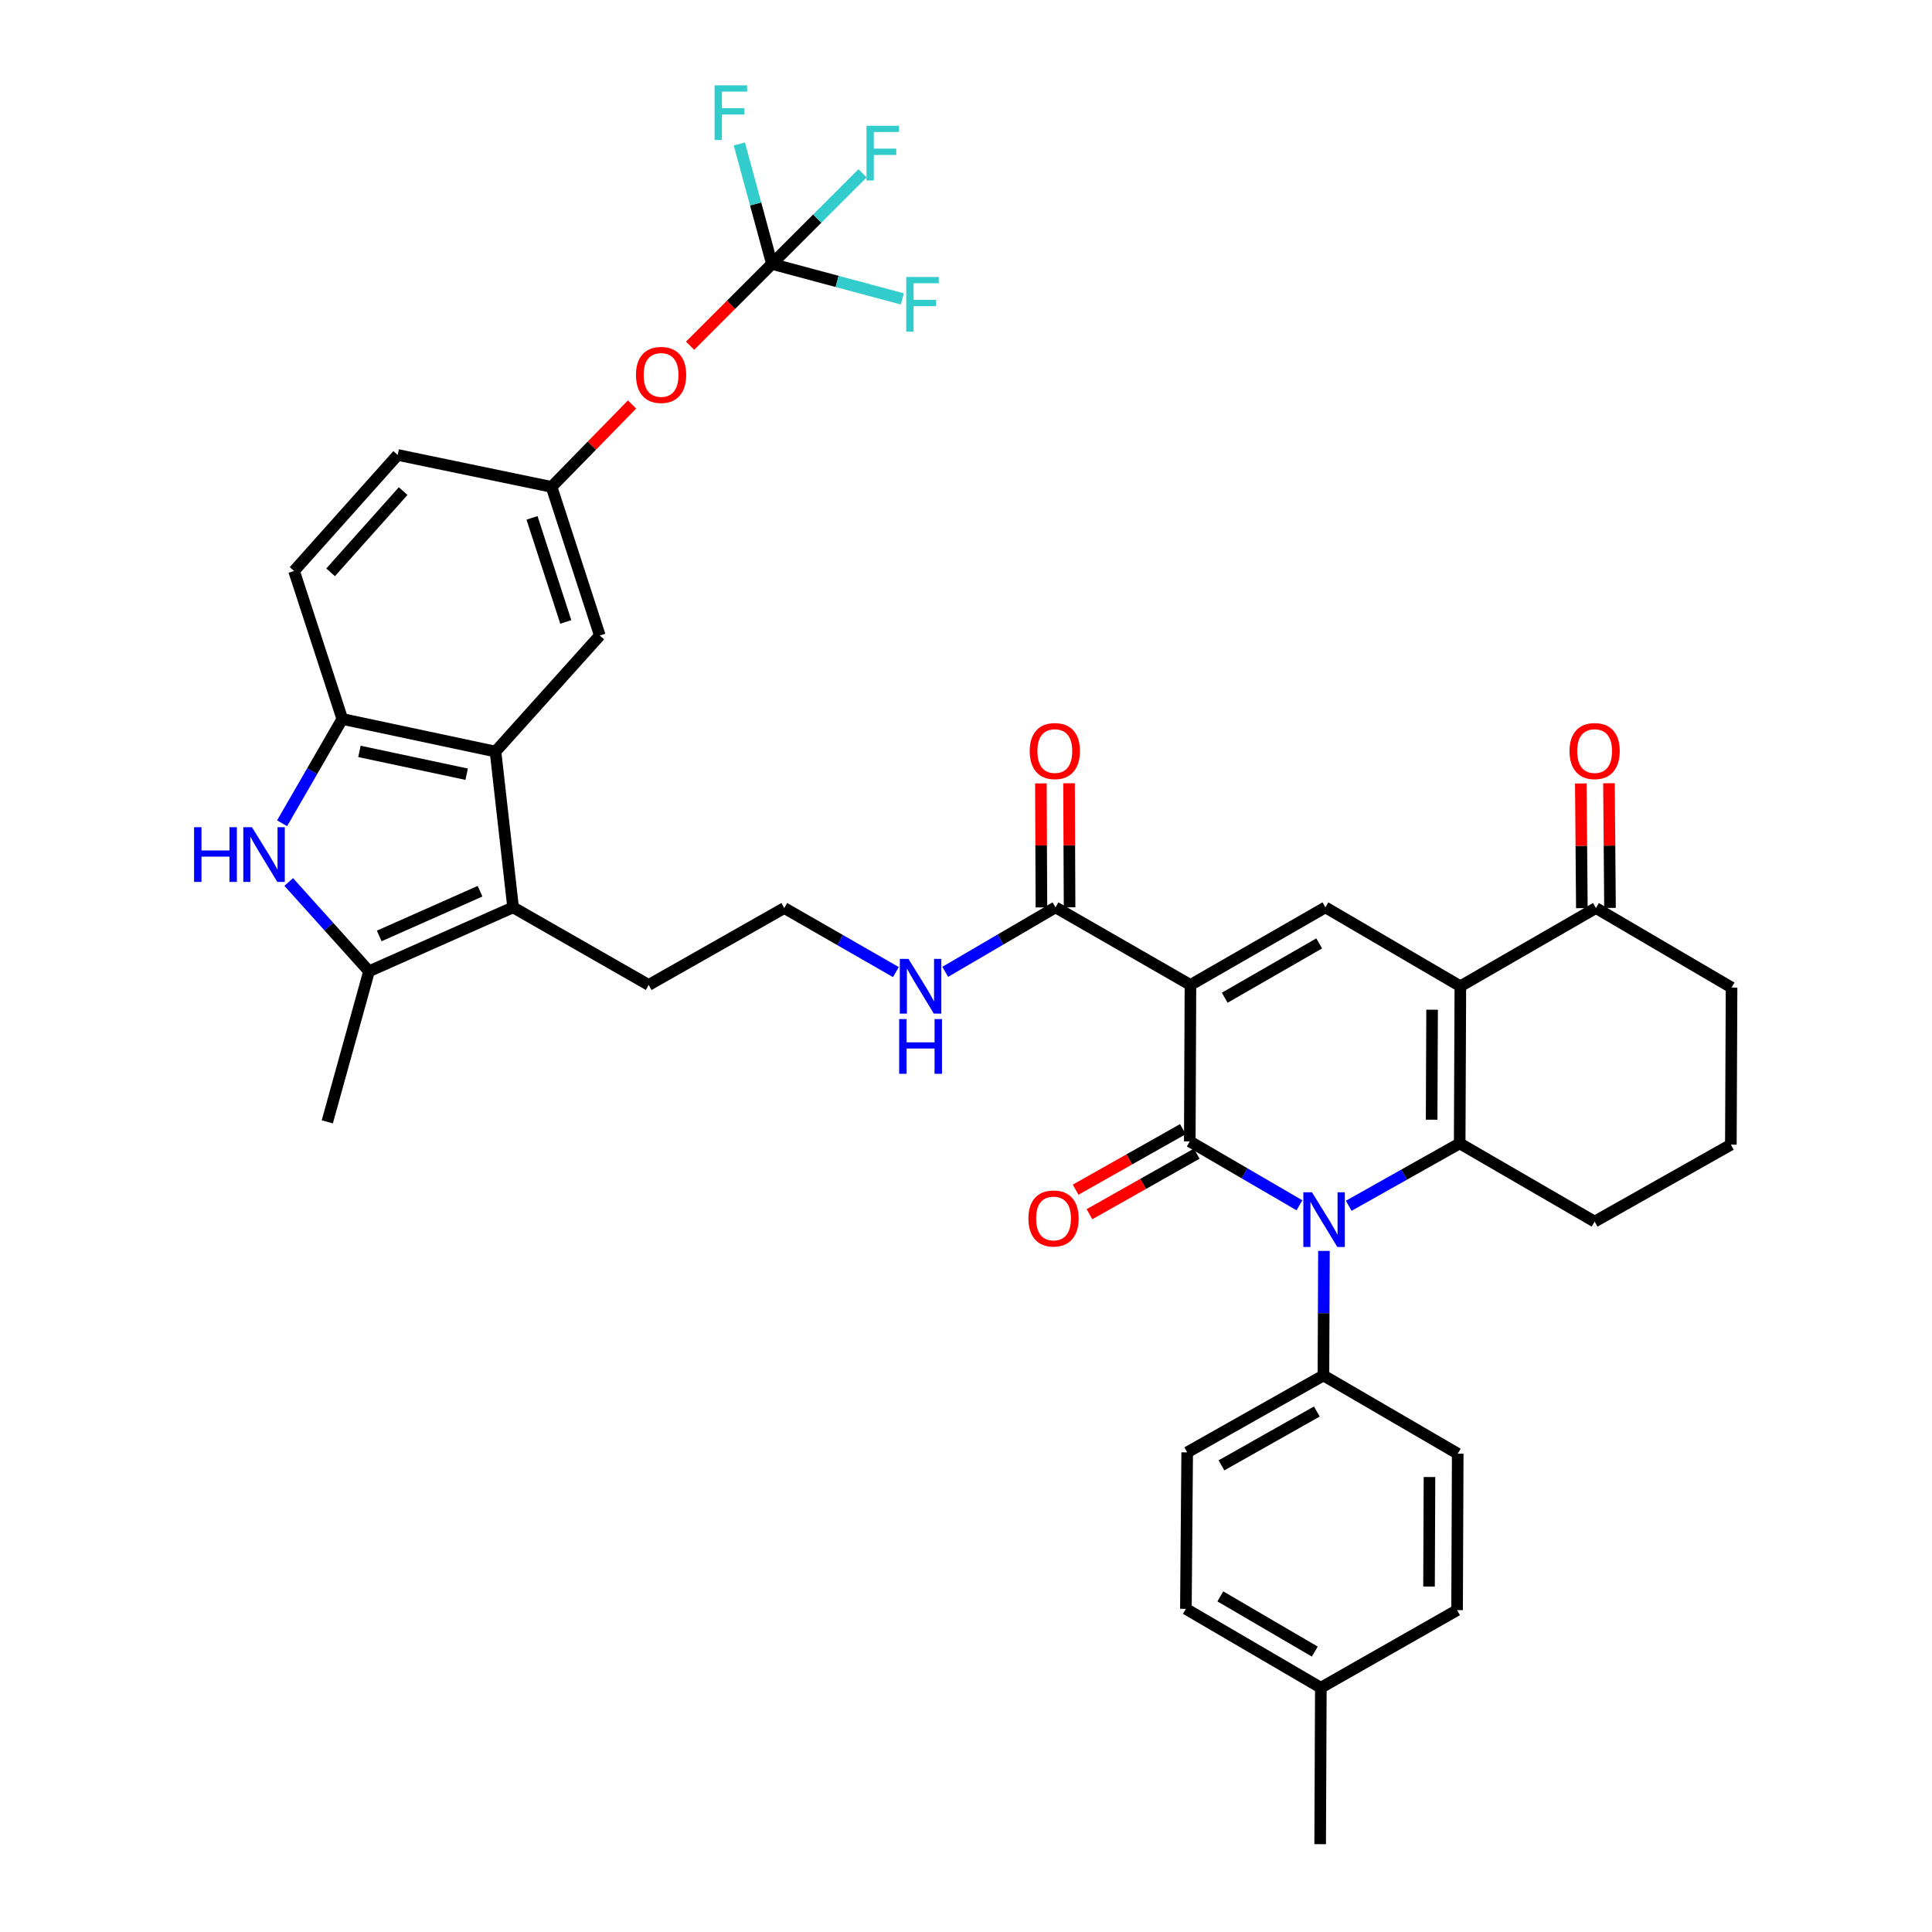 <?xml version='1.0' encoding='iso-8859-1'?>
<svg version='1.1' baseProfile='full'
              xmlns='http://www.w3.org/2000/svg'
                      xmlns:rdkit='http://www.rdkit.org/xml'
                      xmlns:xlink='http://www.w3.org/1999/xlink'
                  xml:space='preserve'
width='1000px' height='1000px' viewBox='0 0 1000 1000'>
<!-- END OF HEADER -->
<rect style='opacity:1.0;fill:#FFFFFF;stroke:none' width='1000' height='1000' x='0' y='0'> </rect>
<path class='bond-0' d='M 616.176,509.811 L 615.828,590.793' style='fill:none;fill-rule:evenodd;stroke:#000000;stroke-width:6px;stroke-linecap:butt;stroke-linejoin:miter;stroke-opacity:1' />
<path class='bond-4' d='M 616.176,509.811 L 686.027,469.648' style='fill:none;fill-rule:evenodd;stroke:#000000;stroke-width:6px;stroke-linecap:butt;stroke-linejoin:miter;stroke-opacity:1' />
<path class='bond-4' d='M 633.918,516.42 L 682.813,488.305' style='fill:none;fill-rule:evenodd;stroke:#000000;stroke-width:6px;stroke-linecap:butt;stroke-linejoin:miter;stroke-opacity:1' />
<path class='bond-10' d='M 616.176,509.811 L 546.326,469.648' style='fill:none;fill-rule:evenodd;stroke:#000000;stroke-width:6px;stroke-linecap:butt;stroke-linejoin:miter;stroke-opacity:1' />
<path class='bond-1' d='M 615.828,590.793 L 644.208,607.327' style='fill:none;fill-rule:evenodd;stroke:#000000;stroke-width:6px;stroke-linecap:butt;stroke-linejoin:miter;stroke-opacity:1' />
<path class='bond-1' d='M 644.208,607.327 L 672.588,623.86' style='fill:none;fill-rule:evenodd;stroke:#0000FF;stroke-width:6px;stroke-linecap:butt;stroke-linejoin:miter;stroke-opacity:1' />
<path class='bond-14' d='M 612.247,584.448 L 584.498,600.111' style='fill:none;fill-rule:evenodd;stroke:#000000;stroke-width:6px;stroke-linecap:butt;stroke-linejoin:miter;stroke-opacity:1' />
<path class='bond-14' d='M 584.498,600.111 L 556.749,615.774' style='fill:none;fill-rule:evenodd;stroke:#FF0000;stroke-width:6px;stroke-linecap:butt;stroke-linejoin:miter;stroke-opacity:1' />
<path class='bond-14' d='M 619.41,597.138 L 591.661,612.802' style='fill:none;fill-rule:evenodd;stroke:#000000;stroke-width:6px;stroke-linecap:butt;stroke-linejoin:miter;stroke-opacity:1' />
<path class='bond-14' d='M 591.661,612.802 L 563.912,628.465' style='fill:none;fill-rule:evenodd;stroke:#FF0000;stroke-width:6px;stroke-linecap:butt;stroke-linejoin:miter;stroke-opacity:1' />
<path class='bond-3' d='M 698.092,624.116 L 726.811,607.965' style='fill:none;fill-rule:evenodd;stroke:#0000FF;stroke-width:6px;stroke-linecap:butt;stroke-linejoin:miter;stroke-opacity:1' />
<path class='bond-3' d='M 726.811,607.965 L 755.529,591.813' style='fill:none;fill-rule:evenodd;stroke:#000000;stroke-width:6px;stroke-linecap:butt;stroke-linejoin:miter;stroke-opacity:1' />
<path class='bond-13' d='M 685.272,647.465 L 685.139,679.702' style='fill:none;fill-rule:evenodd;stroke:#0000FF;stroke-width:6px;stroke-linecap:butt;stroke-linejoin:miter;stroke-opacity:1' />
<path class='bond-13' d='M 685.139,679.702 L 685.007,711.939' style='fill:none;fill-rule:evenodd;stroke:#000000;stroke-width:6px;stroke-linecap:butt;stroke-linejoin:miter;stroke-opacity:1' />
<path class='bond-2' d='M 755.877,510.483 L 686.027,469.648' style='fill:none;fill-rule:evenodd;stroke:#000000;stroke-width:6px;stroke-linecap:butt;stroke-linejoin:miter;stroke-opacity:1' />
<path class='bond-12' d='M 755.877,510.483 L 826.052,469.996' style='fill:none;fill-rule:evenodd;stroke:#000000;stroke-width:6px;stroke-linecap:butt;stroke-linejoin:miter;stroke-opacity:1' />
<path class='bond-38' d='M 755.877,510.483 L 755.529,591.813' style='fill:none;fill-rule:evenodd;stroke:#000000;stroke-width:6px;stroke-linecap:butt;stroke-linejoin:miter;stroke-opacity:1' />
<path class='bond-38' d='M 741.253,522.62 L 741.009,579.551' style='fill:none;fill-rule:evenodd;stroke:#000000;stroke-width:6px;stroke-linecap:butt;stroke-linejoin:miter;stroke-opacity:1' />
<path class='bond-27' d='M 755.529,591.813 L 825.38,632.3' style='fill:none;fill-rule:evenodd;stroke:#000000;stroke-width:6px;stroke-linecap:butt;stroke-linejoin:miter;stroke-opacity:1' />
<path class='bond-5' d='M 149.442,456.515 L 170.226,479.621' style='fill:none;fill-rule:evenodd;stroke:#0000FF;stroke-width:6px;stroke-linecap:butt;stroke-linejoin:miter;stroke-opacity:1' />
<path class='bond-5' d='M 170.226,479.621 L 191.009,502.727' style='fill:none;fill-rule:evenodd;stroke:#000000;stroke-width:6px;stroke-linecap:butt;stroke-linejoin:miter;stroke-opacity:1' />
<path class='bond-41' d='M 146.012,426.131 L 161.593,399.136' style='fill:none;fill-rule:evenodd;stroke:#0000FF;stroke-width:6px;stroke-linecap:butt;stroke-linejoin:miter;stroke-opacity:1' />
<path class='bond-41' d='M 161.593,399.136 L 177.174,372.142' style='fill:none;fill-rule:evenodd;stroke:#000000;stroke-width:6px;stroke-linecap:butt;stroke-linejoin:miter;stroke-opacity:1' />
<path class='bond-6' d='M 265.572,469.648 L 335.762,509.811' style='fill:none;fill-rule:evenodd;stroke:#000000;stroke-width:6px;stroke-linecap:butt;stroke-linejoin:miter;stroke-opacity:1' />
<path class='bond-7' d='M 265.572,469.648 L 191.009,502.727' style='fill:none;fill-rule:evenodd;stroke:#000000;stroke-width:6px;stroke-linecap:butt;stroke-linejoin:miter;stroke-opacity:1' />
<path class='bond-7' d='M 248.478,461.289 L 196.284,484.445' style='fill:none;fill-rule:evenodd;stroke:#000000;stroke-width:6px;stroke-linecap:butt;stroke-linejoin:miter;stroke-opacity:1' />
<path class='bond-8' d='M 265.572,469.648 L 256.472,389.006' style='fill:none;fill-rule:evenodd;stroke:#000000;stroke-width:6px;stroke-linecap:butt;stroke-linejoin:miter;stroke-opacity:1' />
<path class='bond-33' d='M 191.009,502.727 L 169.41,580.665' style='fill:none;fill-rule:evenodd;stroke:#000000;stroke-width:6px;stroke-linecap:butt;stroke-linejoin:miter;stroke-opacity:1' />
<path class='bond-9' d='M 256.472,389.006 L 177.174,372.142' style='fill:none;fill-rule:evenodd;stroke:#000000;stroke-width:6px;stroke-linecap:butt;stroke-linejoin:miter;stroke-opacity:1' />
<path class='bond-9' d='M 241.546,400.73 L 186.037,388.925' style='fill:none;fill-rule:evenodd;stroke:#000000;stroke-width:6px;stroke-linecap:butt;stroke-linejoin:miter;stroke-opacity:1' />
<path class='bond-15' d='M 256.472,389.006 L 310.455,328.943' style='fill:none;fill-rule:evenodd;stroke:#000000;stroke-width:6px;stroke-linecap:butt;stroke-linejoin:miter;stroke-opacity:1' />
<path class='bond-19' d='M 177.174,372.142 L 152.206,295.532' style='fill:none;fill-rule:evenodd;stroke:#000000;stroke-width:6px;stroke-linecap:butt;stroke-linejoin:miter;stroke-opacity:1' />
<path class='bond-18' d='M 553.612,469.616 L 553.474,437.518' style='fill:none;fill-rule:evenodd;stroke:#000000;stroke-width:6px;stroke-linecap:butt;stroke-linejoin:miter;stroke-opacity:1' />
<path class='bond-18' d='M 553.474,437.518 L 553.336,405.419' style='fill:none;fill-rule:evenodd;stroke:#FF0000;stroke-width:6px;stroke-linecap:butt;stroke-linejoin:miter;stroke-opacity:1' />
<path class='bond-18' d='M 539.04,469.679 L 538.902,437.58' style='fill:none;fill-rule:evenodd;stroke:#000000;stroke-width:6px;stroke-linecap:butt;stroke-linejoin:miter;stroke-opacity:1' />
<path class='bond-18' d='M 538.902,437.58 L 538.764,405.481' style='fill:none;fill-rule:evenodd;stroke:#FF0000;stroke-width:6px;stroke-linecap:butt;stroke-linejoin:miter;stroke-opacity:1' />
<path class='bond-21' d='M 546.326,469.648 L 517.786,486.334' style='fill:none;fill-rule:evenodd;stroke:#000000;stroke-width:6px;stroke-linecap:butt;stroke-linejoin:miter;stroke-opacity:1' />
<path class='bond-21' d='M 517.786,486.334 L 489.246,503.021' style='fill:none;fill-rule:evenodd;stroke:#0000FF;stroke-width:6px;stroke-linecap:butt;stroke-linejoin:miter;stroke-opacity:1' />
<path class='bond-11' d='M 399.549,136.603 L 378.376,157.776' style='fill:none;fill-rule:evenodd;stroke:#000000;stroke-width:6px;stroke-linecap:butt;stroke-linejoin:miter;stroke-opacity:1' />
<path class='bond-11' d='M 378.376,157.776 L 357.203,178.949' style='fill:none;fill-rule:evenodd;stroke:#FF0000;stroke-width:6px;stroke-linecap:butt;stroke-linejoin:miter;stroke-opacity:1' />
<path class='bond-24' d='M 399.549,136.603 L 391.117,105.558' style='fill:none;fill-rule:evenodd;stroke:#000000;stroke-width:6px;stroke-linecap:butt;stroke-linejoin:miter;stroke-opacity:1' />
<path class='bond-24' d='M 391.117,105.558 L 382.686,74.513' style='fill:none;fill-rule:evenodd;stroke:#33CCCC;stroke-width:6px;stroke-linecap:butt;stroke-linejoin:miter;stroke-opacity:1' />
<path class='bond-25' d='M 399.549,136.603 L 433.299,145.662' style='fill:none;fill-rule:evenodd;stroke:#000000;stroke-width:6px;stroke-linecap:butt;stroke-linejoin:miter;stroke-opacity:1' />
<path class='bond-25' d='M 433.299,145.662 L 467.05,154.721' style='fill:none;fill-rule:evenodd;stroke:#33CCCC;stroke-width:6px;stroke-linecap:butt;stroke-linejoin:miter;stroke-opacity:1' />
<path class='bond-26' d='M 399.549,136.603 L 423.004,113.148' style='fill:none;fill-rule:evenodd;stroke:#000000;stroke-width:6px;stroke-linecap:butt;stroke-linejoin:miter;stroke-opacity:1' />
<path class='bond-26' d='M 423.004,113.148 L 446.46,89.692' style='fill:none;fill-rule:evenodd;stroke:#33CCCC;stroke-width:6px;stroke-linecap:butt;stroke-linejoin:miter;stroke-opacity:1' />
<path class='bond-20' d='M 833.338,469.936 L 833.071,437.667' style='fill:none;fill-rule:evenodd;stroke:#000000;stroke-width:6px;stroke-linecap:butt;stroke-linejoin:miter;stroke-opacity:1' />
<path class='bond-20' d='M 833.071,437.667 L 832.804,405.399' style='fill:none;fill-rule:evenodd;stroke:#FF0000;stroke-width:6px;stroke-linecap:butt;stroke-linejoin:miter;stroke-opacity:1' />
<path class='bond-20' d='M 818.766,470.056 L 818.499,437.788' style='fill:none;fill-rule:evenodd;stroke:#000000;stroke-width:6px;stroke-linecap:butt;stroke-linejoin:miter;stroke-opacity:1' />
<path class='bond-20' d='M 818.499,437.788 L 818.233,405.519' style='fill:none;fill-rule:evenodd;stroke:#FF0000;stroke-width:6px;stroke-linecap:butt;stroke-linejoin:miter;stroke-opacity:1' />
<path class='bond-35' d='M 826.052,469.996 L 896.25,511.155' style='fill:none;fill-rule:evenodd;stroke:#000000;stroke-width:6px;stroke-linecap:butt;stroke-linejoin:miter;stroke-opacity:1' />
<path class='bond-22' d='M 685.007,711.939 L 614.484,751.746' style='fill:none;fill-rule:evenodd;stroke:#000000;stroke-width:6px;stroke-linecap:butt;stroke-linejoin:miter;stroke-opacity:1' />
<path class='bond-22' d='M 681.592,730.6 L 632.226,758.465' style='fill:none;fill-rule:evenodd;stroke:#000000;stroke-width:6px;stroke-linecap:butt;stroke-linejoin:miter;stroke-opacity:1' />
<path class='bond-23' d='M 685.007,711.939 L 754.517,752.418' style='fill:none;fill-rule:evenodd;stroke:#000000;stroke-width:6px;stroke-linecap:butt;stroke-linejoin:miter;stroke-opacity:1' />
<path class='bond-17' d='M 310.455,328.943 L 285.487,252.009' style='fill:none;fill-rule:evenodd;stroke:#000000;stroke-width:6px;stroke-linecap:butt;stroke-linejoin:miter;stroke-opacity:1' />
<path class='bond-17' d='M 292.849,321.901 L 275.372,268.047' style='fill:none;fill-rule:evenodd;stroke:#000000;stroke-width:6px;stroke-linecap:butt;stroke-linejoin:miter;stroke-opacity:1' />
<path class='bond-16' d='M 327.146,209.362 L 306.317,230.685' style='fill:none;fill-rule:evenodd;stroke:#FF0000;stroke-width:6px;stroke-linecap:butt;stroke-linejoin:miter;stroke-opacity:1' />
<path class='bond-16' d='M 306.317,230.685 L 285.487,252.009' style='fill:none;fill-rule:evenodd;stroke:#000000;stroke-width:6px;stroke-linecap:butt;stroke-linejoin:miter;stroke-opacity:1' />
<path class='bond-29' d='M 285.487,252.009 L 205.849,235.485' style='fill:none;fill-rule:evenodd;stroke:#000000;stroke-width:6px;stroke-linecap:butt;stroke-linejoin:miter;stroke-opacity:1' />
<path class='bond-42' d='M 152.206,295.532 L 205.849,235.485' style='fill:none;fill-rule:evenodd;stroke:#000000;stroke-width:6px;stroke-linecap:butt;stroke-linejoin:miter;stroke-opacity:1' />
<path class='bond-42' d='M 171.12,296.233 L 208.67,254.2' style='fill:none;fill-rule:evenodd;stroke:#000000;stroke-width:6px;stroke-linecap:butt;stroke-linejoin:miter;stroke-opacity:1' />
<path class='bond-34' d='M 463.71,503.151 L 434.827,486.574' style='fill:none;fill-rule:evenodd;stroke:#0000FF;stroke-width:6px;stroke-linecap:butt;stroke-linejoin:miter;stroke-opacity:1' />
<path class='bond-34' d='M 434.827,486.574 L 405.945,469.996' style='fill:none;fill-rule:evenodd;stroke:#000000;stroke-width:6px;stroke-linecap:butt;stroke-linejoin:miter;stroke-opacity:1' />
<path class='bond-30' d='M 614.484,751.746 L 613.812,832.744' style='fill:none;fill-rule:evenodd;stroke:#000000;stroke-width:6px;stroke-linecap:butt;stroke-linejoin:miter;stroke-opacity:1' />
<path class='bond-31' d='M 754.517,752.418 L 754.185,833.416' style='fill:none;fill-rule:evenodd;stroke:#000000;stroke-width:6px;stroke-linecap:butt;stroke-linejoin:miter;stroke-opacity:1' />
<path class='bond-31' d='M 739.895,764.508 L 739.663,821.207' style='fill:none;fill-rule:evenodd;stroke:#000000;stroke-width:6px;stroke-linecap:butt;stroke-linejoin:miter;stroke-opacity:1' />
<path class='bond-36' d='M 825.38,632.3 L 895.894,592.485' style='fill:none;fill-rule:evenodd;stroke:#000000;stroke-width:6px;stroke-linecap:butt;stroke-linejoin:miter;stroke-opacity:1' />
<path class='bond-28' d='M 335.762,509.811 L 405.945,469.996' style='fill:none;fill-rule:evenodd;stroke:#000000;stroke-width:6px;stroke-linecap:butt;stroke-linejoin:miter;stroke-opacity:1' />
<path class='bond-32' d='M 613.812,832.744 L 683.663,873.563' style='fill:none;fill-rule:evenodd;stroke:#000000;stroke-width:6px;stroke-linecap:butt;stroke-linejoin:miter;stroke-opacity:1' />
<path class='bond-32' d='M 631.642,826.285 L 680.538,854.859' style='fill:none;fill-rule:evenodd;stroke:#000000;stroke-width:6px;stroke-linecap:butt;stroke-linejoin:miter;stroke-opacity:1' />
<path class='bond-40' d='M 754.185,833.416 L 683.663,873.563' style='fill:none;fill-rule:evenodd;stroke:#000000;stroke-width:6px;stroke-linecap:butt;stroke-linejoin:miter;stroke-opacity:1' />
<path class='bond-37' d='M 683.663,873.563 L 683.315,954.545' style='fill:none;fill-rule:evenodd;stroke:#000000;stroke-width:6px;stroke-linecap:butt;stroke-linejoin:miter;stroke-opacity:1' />
<path class='bond-39' d='M 896.25,511.155 L 895.894,592.485' style='fill:none;fill-rule:evenodd;stroke:#000000;stroke-width:6px;stroke-linecap:butt;stroke-linejoin:miter;stroke-opacity:1' />
<path  class='atom-2' d='M 679.079 617.128
L 688.359 632.128
Q 689.279 633.608, 690.759 636.288
Q 692.239 638.968, 692.319 639.128
L 692.319 617.128
L 696.079 617.128
L 696.079 645.448
L 692.199 645.448
L 682.239 629.048
Q 681.079 627.128, 679.839 624.928
Q 678.639 622.728, 678.279 622.048
L 678.279 645.448
L 674.599 645.448
L 674.599 617.128
L 679.079 617.128
' fill='#0000FF'/>
<path  class='atom-6' d='M 100.45 428.156
L 104.29 428.156
L 104.29 440.196
L 118.77 440.196
L 118.77 428.156
L 122.61 428.156
L 122.61 456.476
L 118.77 456.476
L 118.77 443.396
L 104.29 443.396
L 104.29 456.476
L 100.45 456.476
L 100.45 428.156
' fill='#0000FF'/>
<path  class='atom-6' d='M 130.41 428.156
L 139.69 443.156
Q 140.61 444.636, 142.09 447.316
Q 143.57 449.996, 143.65 450.156
L 143.65 428.156
L 147.41 428.156
L 147.41 456.476
L 143.53 456.476
L 133.57 440.076
Q 132.41 438.156, 131.17 435.956
Q 129.97 433.756, 129.61 433.076
L 129.61 456.476
L 125.93 456.476
L 125.93 428.156
L 130.41 428.156
' fill='#0000FF'/>
<path  class='atom-15' d='M 532.306 630.68
Q 532.306 623.88, 535.666 620.08
Q 539.026 616.28, 545.306 616.28
Q 551.586 616.28, 554.946 620.08
Q 558.306 623.88, 558.306 630.68
Q 558.306 637.56, 554.906 641.48
Q 551.506 645.36, 545.306 645.36
Q 539.066 645.36, 535.666 641.48
Q 532.306 637.6, 532.306 630.68
M 545.306 642.16
Q 549.626 642.16, 551.946 639.28
Q 554.306 636.36, 554.306 630.68
Q 554.306 625.12, 551.946 622.32
Q 549.626 619.48, 545.306 619.48
Q 540.986 619.48, 538.626 622.28
Q 536.306 625.08, 536.306 630.68
Q 536.306 636.4, 538.626 639.28
Q 540.986 642.16, 545.306 642.16
' fill='#FF0000'/>
<path  class='atom-17' d='M 329.174 194.058
Q 329.174 187.258, 332.534 183.458
Q 335.894 179.658, 342.174 179.658
Q 348.454 179.658, 351.814 183.458
Q 355.174 187.258, 355.174 194.058
Q 355.174 200.938, 351.774 204.858
Q 348.374 208.738, 342.174 208.738
Q 335.934 208.738, 332.534 204.858
Q 329.174 200.978, 329.174 194.058
M 342.174 205.538
Q 346.494 205.538, 348.814 202.658
Q 351.174 199.738, 351.174 194.058
Q 351.174 188.498, 348.814 185.698
Q 346.494 182.858, 342.174 182.858
Q 337.854 182.858, 335.494 185.658
Q 333.174 188.458, 333.174 194.058
Q 333.174 199.778, 335.494 202.658
Q 337.854 205.538, 342.174 205.538
' fill='#FF0000'/>
<path  class='atom-19' d='M 532.978 388.746
Q 532.978 381.946, 536.338 378.146
Q 539.698 374.346, 545.978 374.346
Q 552.258 374.346, 555.618 378.146
Q 558.978 381.946, 558.978 388.746
Q 558.978 395.626, 555.578 399.546
Q 552.178 403.426, 545.978 403.426
Q 539.738 403.426, 536.338 399.546
Q 532.978 395.666, 532.978 388.746
M 545.978 400.226
Q 550.298 400.226, 552.618 397.346
Q 554.978 394.426, 554.978 388.746
Q 554.978 383.186, 552.618 380.386
Q 550.298 377.546, 545.978 377.546
Q 541.658 377.546, 539.298 380.346
Q 536.978 383.146, 536.978 388.746
Q 536.978 394.466, 539.298 397.346
Q 541.658 400.226, 545.978 400.226
' fill='#FF0000'/>
<path  class='atom-21' d='M 812.38 388.746
Q 812.38 381.946, 815.74 378.146
Q 819.1 374.346, 825.38 374.346
Q 831.66 374.346, 835.02 378.146
Q 838.38 381.946, 838.38 388.746
Q 838.38 395.626, 834.98 399.546
Q 831.58 403.426, 825.38 403.426
Q 819.14 403.426, 815.74 399.546
Q 812.38 395.666, 812.38 388.746
M 825.38 400.226
Q 829.7 400.226, 832.02 397.346
Q 834.38 394.426, 834.38 388.746
Q 834.38 383.186, 832.02 380.386
Q 829.7 377.546, 825.38 377.546
Q 821.06 377.546, 818.7 380.346
Q 816.38 383.146, 816.38 388.746
Q 816.38 394.466, 818.7 397.346
Q 821.06 400.226, 825.38 400.226
' fill='#FF0000'/>
<path  class='atom-22' d='M 470.223 496.323
L 479.503 511.323
Q 480.423 512.803, 481.903 515.483
Q 483.383 518.163, 483.463 518.323
L 483.463 496.323
L 487.223 496.323
L 487.223 524.643
L 483.343 524.643
L 473.383 508.243
Q 472.223 506.323, 470.983 504.123
Q 469.783 501.923, 469.423 501.243
L 469.423 524.643
L 465.743 524.643
L 465.743 496.323
L 470.223 496.323
' fill='#0000FF'/>
<path  class='atom-22' d='M 465.403 527.475
L 469.243 527.475
L 469.243 539.515
L 483.723 539.515
L 483.723 527.475
L 487.563 527.475
L 487.563 555.795
L 483.723 555.795
L 483.723 542.715
L 469.243 542.715
L 469.243 555.795
L 465.403 555.795
L 465.403 527.475
' fill='#0000FF'/>
<path  class='atom-25' d='M 369.869 44.165
L 386.709 44.165
L 386.709 47.405
L 373.669 47.405
L 373.669 56.005
L 385.269 56.005
L 385.269 59.285
L 373.669 59.285
L 373.669 72.485
L 369.869 72.485
L 369.869 44.165
' fill='#33CCCC'/>
<path  class='atom-26' d='M 469.067 143.363
L 485.907 143.363
L 485.907 146.603
L 472.867 146.603
L 472.867 155.203
L 484.467 155.203
L 484.467 158.483
L 472.867 158.483
L 472.867 171.683
L 469.067 171.683
L 469.067 143.363
' fill='#33CCCC'/>
<path  class='atom-27' d='M 448.488 65.084
L 465.328 65.084
L 465.328 68.324
L 452.288 68.324
L 452.288 76.924
L 463.888 76.924
L 463.888 80.204
L 452.288 80.204
L 452.288 93.404
L 448.488 93.404
L 448.488 65.084
' fill='#33CCCC'/>
</svg>
